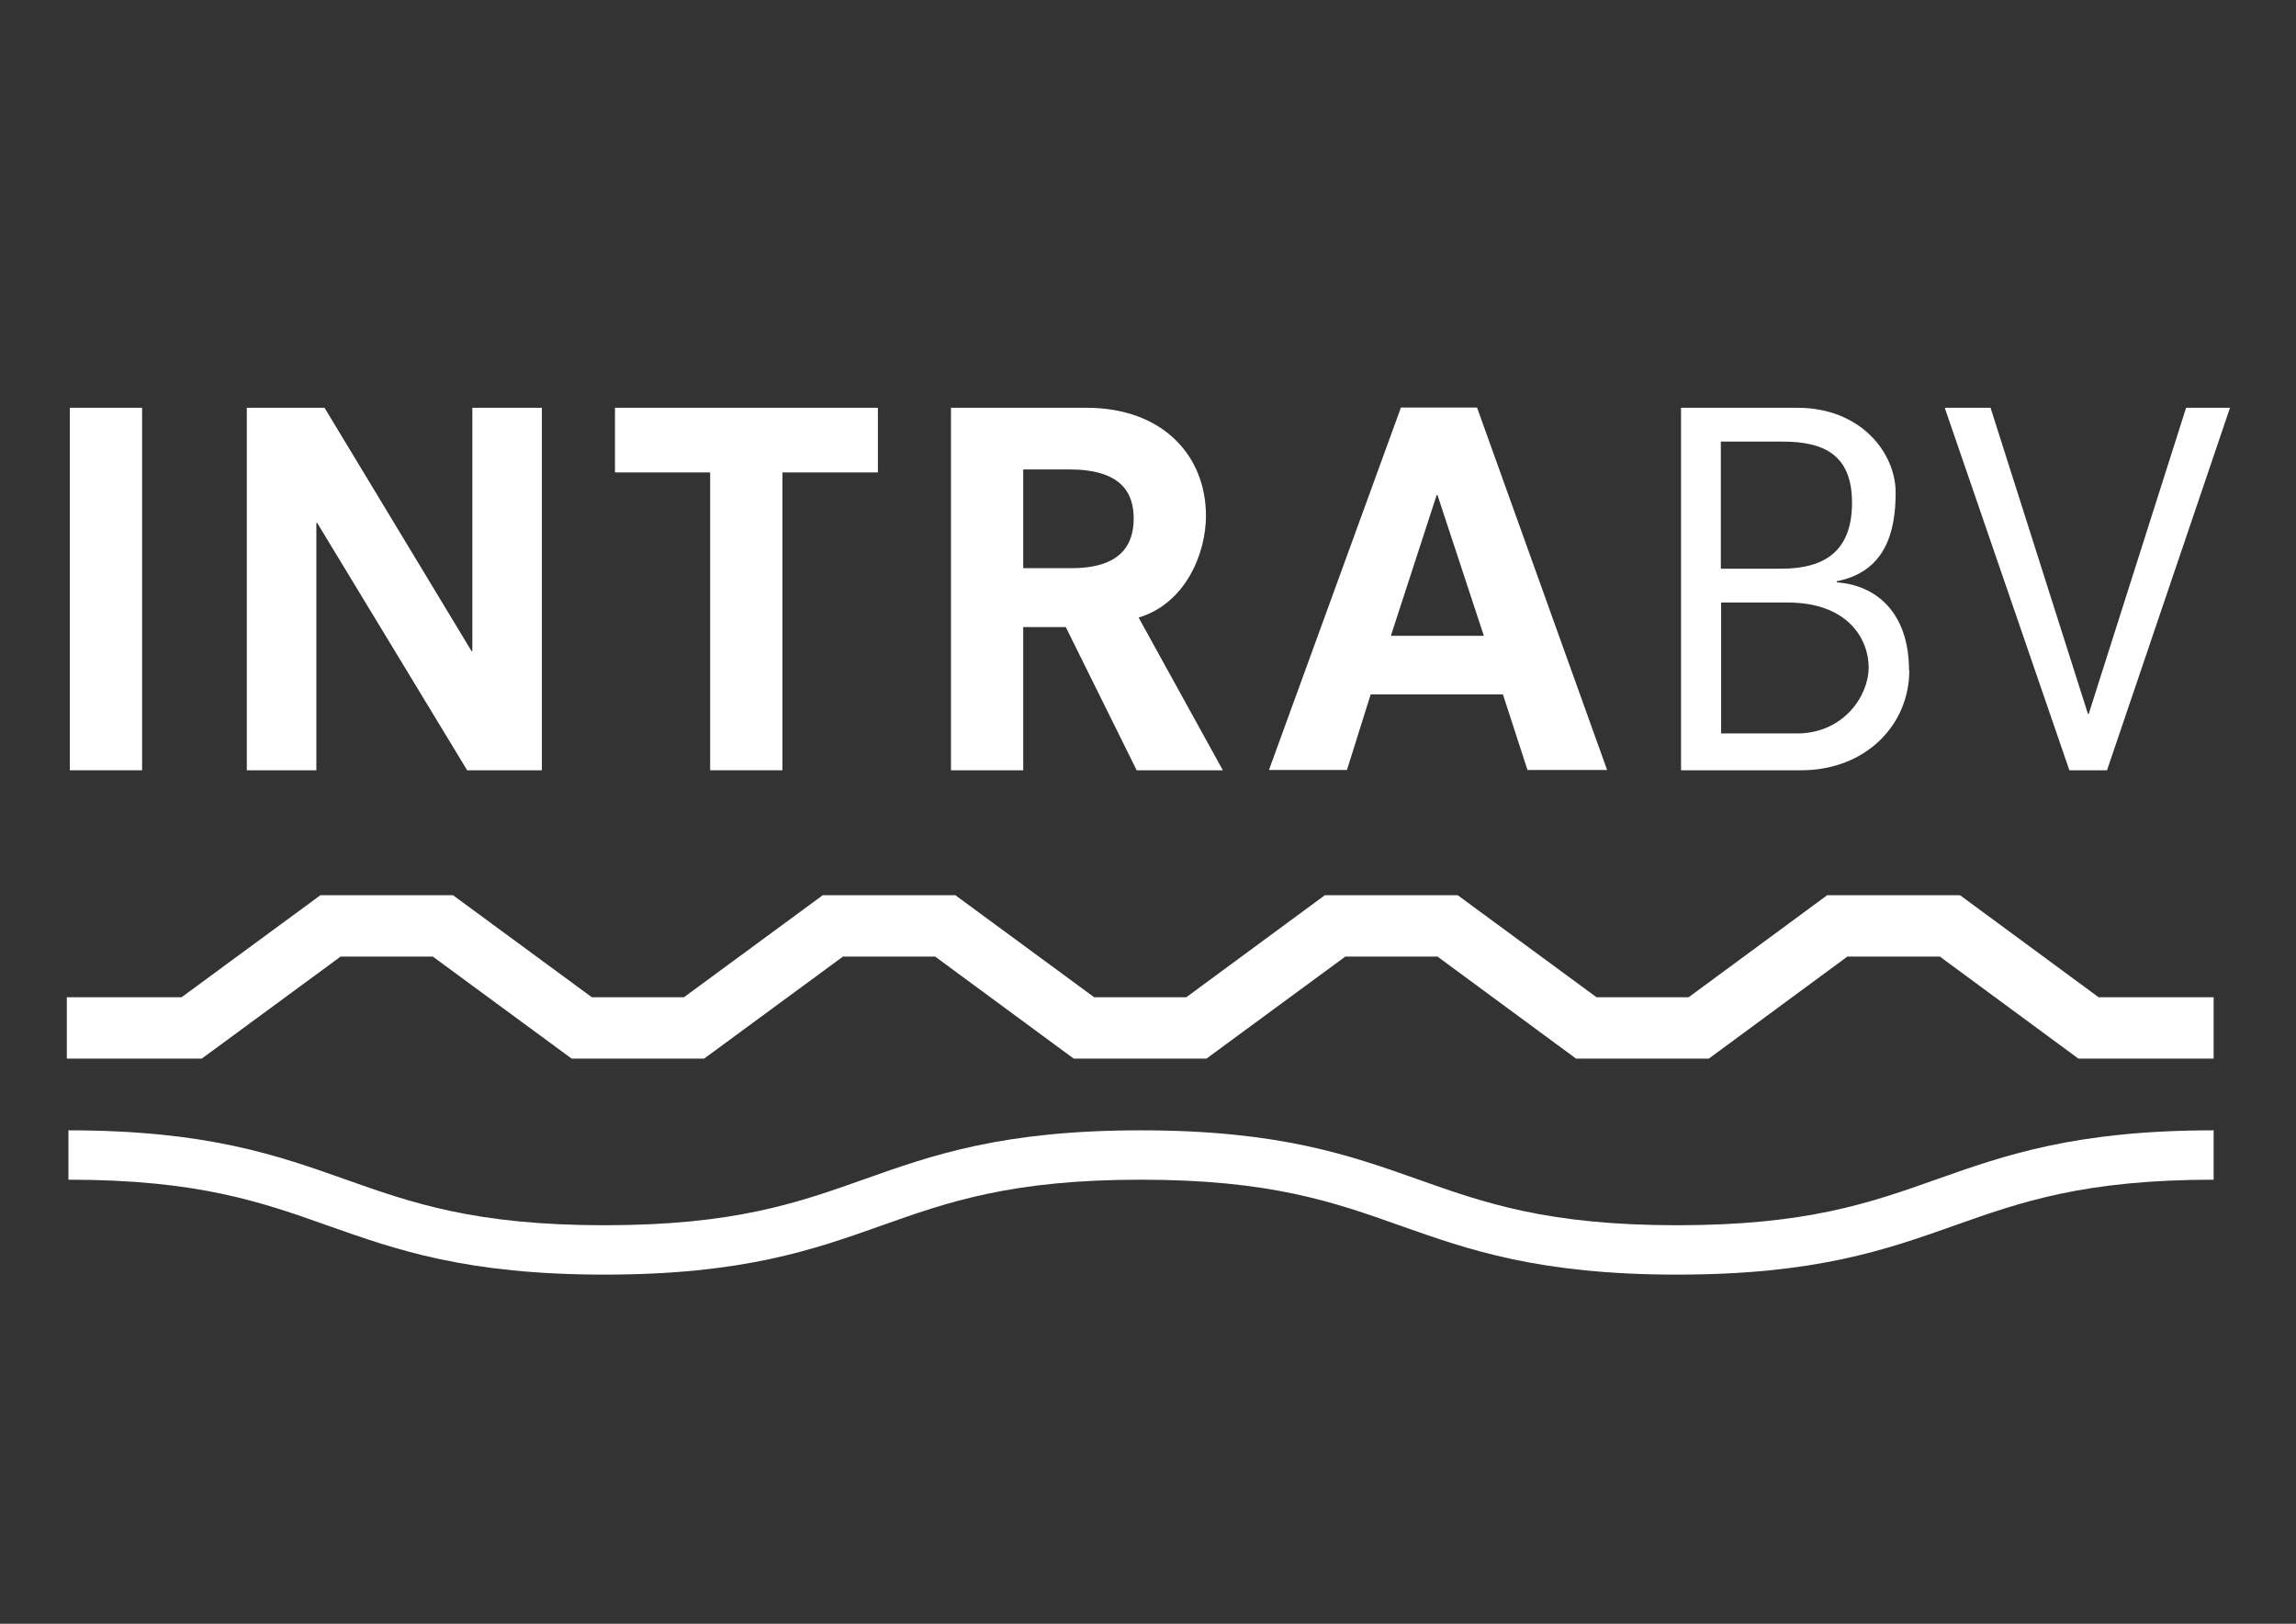 <?xml version="1.0" encoding="UTF-8"?>
<svg id="Layer_1" xmlns="http://www.w3.org/2000/svg" version="1.1" viewBox="0 0 841.9 595.3"><rect x="0" y="0" width="841.9" height="595.3" fill="#333333" stroke="none"/>
  <!-- Generator: Adobe Illustrator 29.3.1, SVG Export Plug-In . SVG Version: 2.1.0 Build 151)  -->
  <defs>
    <style>
      .st0 {
        fill: #fff;
      }
    </style>
  </defs>
  <rect class="st0" x="25.6" y="149.5" width="26.5" height="132.9"/>
  <polygon class="st0" points="116 191.7 116.3 191.7 171.3 282.4 198.7 282.4 198.7 149.5 173.2 149.5 173.2 238.7 172.9 238.7 119 149.5 90.5 149.5 90.5 282.4 116 282.4 116 191.7"/>
  <polygon class="st0" points="260.4 282.4 286.9 282.4 286.9 173.2 321.9 173.2 321.9 149.5 225.5 149.5 225.5 173.2 260.4 173.2 260.4 282.4"/>
  <path class="st0" d="M375.2,229.9h15.6l26,52.5h31.6l-30.9-56c17.1-5.1,24.7-23.3,24.7-37.3,0-22.1-15.9-39.6-43.8-39.6h-49.7v132.9h26.5v-52.5ZM375.2,172.1h16.8c19.1,0,23.7,8.5,23.7,18s-4.6,18.2-22.8,18.2h-17.7v-36.2Z"/>
  <path class="st0" d="M502.5,254.6h48.6l9,27.7h29.2l-47.7-132.9h-27.9l-48.4,132.9h28.6l8.7-27.7ZM526.7,181.5h.4l17,51.6h-34.1l16.8-51.6Z"/>
  <path class="st0" d="M700,245.8c0-21.4-12.2-31.3-26.5-32.3v-.4c17.7-3.5,21.6-17.8,21.6-32.5s-12.9-31.1-36-31.1h-42.7v132.9h44c23.7,0,39.7-16.6,39.7-36.6ZM631.1,161.9h22.6c15.2,0,25.4,4.9,25.4,22.4s-9.7,24.2-26,24.2h-22.1v-46.6ZM631.1,269v-48.1h24.4c22.1,0,29.7,13.4,29.7,23.8s-9.2,24.2-26.3,24.2h-27.7Z"/>
  <polygon class="st0" points="772.6 282.4 817.7 149.5 801.6 149.5 765.9 261.7 765.6 261.7 729.9 149.5 713.1 149.5 758.8 282.4 772.6 282.4"/>
  <path class="st0" d="M615,449.2c-47.6,0-70.8-8.2-95.3-16.9-24.9-8.8-50.6-17.9-101.4-17.9s-76.5,9.1-101.3,17.9c-24.5,8.7-47.7,16.9-95.3,16.9s-70.8-8.2-95.3-16.9c-24.9-8.8-50.6-17.9-101.3-17.9v18.1c47.6,0,70.8,8.2,95.3,16.9,24.9,8.8,50.6,17.9,101.3,17.9s76.5-9.1,101.3-17.9c24.5-8.7,47.7-16.9,95.3-16.9s70.8,8.2,95.3,16.9c24.9,8.8,50.6,17.9,101.4,17.9s76.5-9.1,101.4-17.9c24.5-8.7,47.7-16.9,95.3-16.9v-18.1c-50.7,0-76.5,9.1-101.4,17.9-24.5,8.7-47.7,16.9-95.3,16.9Z"/>
  <polygon class="st0" points="718.7 328.2 670 328.2 619.2 365.6 585.4 365.6 534.5 328.2 485.8 328.2 435 365.6 401.2 365.6 350.3 328.2 301.7 328.2 250.8 365.6 217 365.6 166.1 328.2 117.5 328.2 66.6 365.6 24.5 365.6 24.5 388.1 74 388.1 124.9 350.7 158.7 350.7 209.6 388.1 258.2 388.1 309.1 350.7 342.9 350.7 393.7 388.1 442.4 388.1 493.3 350.7 527.1 350.7 577.9 388.1 626.6 388.1 677.4 350.7 711.3 350.7 762.1 388.1 811.7 388.1 811.7 365.6 769.5 365.6 718.7 328.2"/>
</svg>